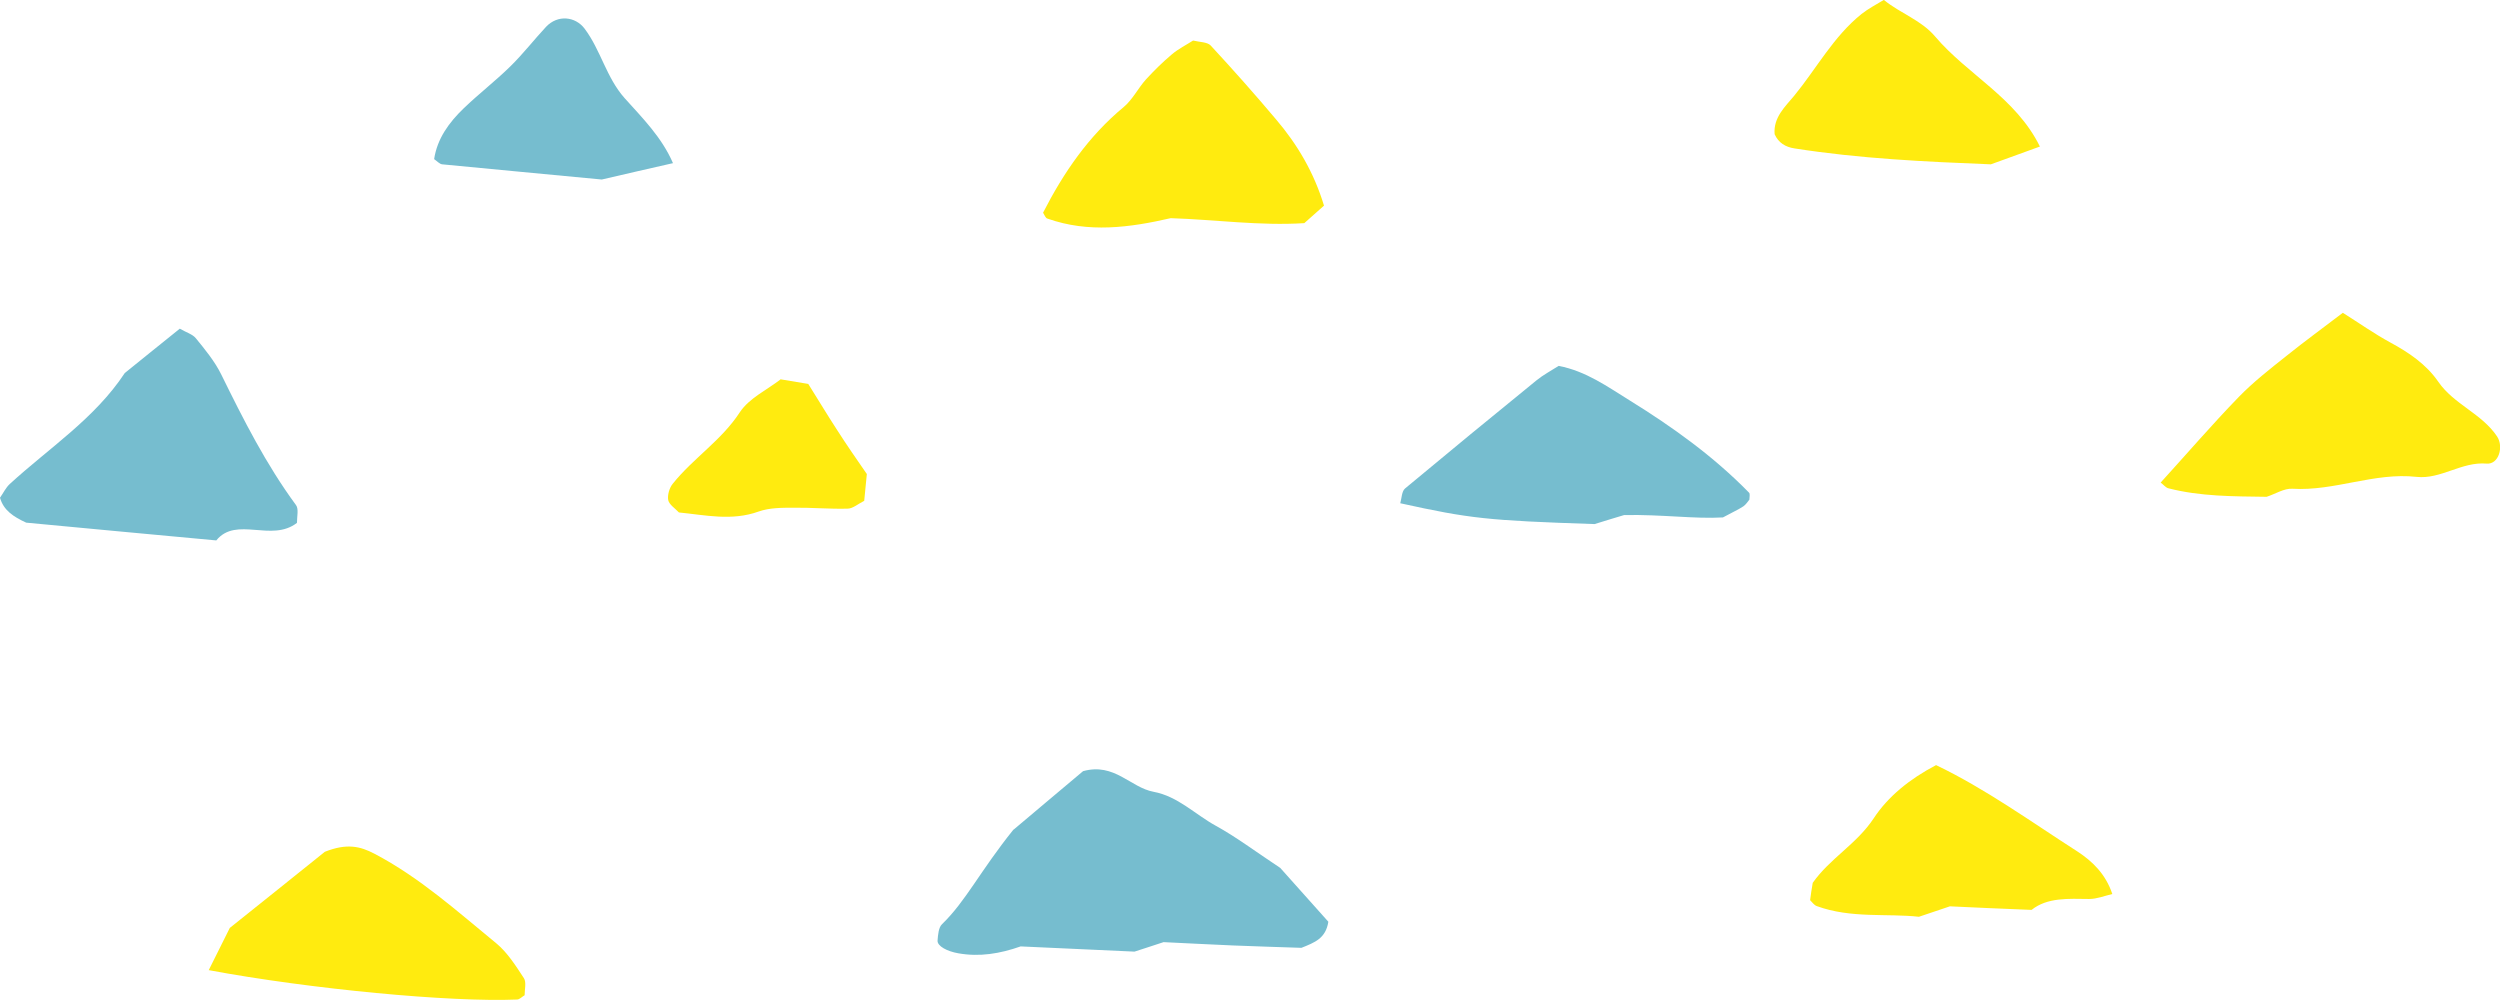 <svg width="165" height="66" viewBox="0 0 165 66" fill="none" xmlns="http://www.w3.org/2000/svg">
<g clip-path="url(#clip0_154_3399)">
<path d="M127.766 50.506C126.037 51.413 124.606 52.572 123.663 54.011C122.547 55.702 120.771 56.656 119.64 58.268C119.577 58.644 119.514 59.02 119.467 59.411C119.608 59.552 119.734 59.74 119.907 59.802C122.17 60.632 124.559 60.272 126.65 60.507C127.451 60.24 128.001 60.053 128.693 59.818C130.327 59.896 132.103 59.974 134.084 60.053C135.121 59.223 136.504 59.317 137.887 59.333C138.39 59.333 138.893 59.129 139.412 59.004C138.972 57.674 138.076 56.829 137.117 56.203C134.021 54.215 131.035 52.055 127.766 50.49V50.506Z" fill="#FFEB0F"/>
<path d="M13.769 64.028C20.48 65.28 29.753 66.156 34.122 65.969C34.295 65.969 34.453 65.781 34.625 65.687C34.625 65.311 34.751 64.826 34.578 64.56C34.044 63.746 33.494 62.87 32.755 62.259C30.177 60.147 27.694 57.908 24.708 56.343C23.78 55.858 22.9 55.639 21.439 56.218C19.505 57.768 17.211 59.614 15.167 61.242C14.649 62.275 14.303 62.979 13.769 64.044V64.028Z" fill="#FFEB0F"/>
<path d="M149.597 32.789C150.179 32.601 150.745 32.225 151.295 32.257C154.077 32.429 156.701 31.161 159.499 31.474C161.102 31.646 162.47 30.457 164.12 30.598C164.922 30.66 165.252 29.486 164.812 28.813C163.806 27.295 161.967 26.701 160.929 25.198C160.128 24.04 158.996 23.273 157.754 22.6C156.717 22.037 155.743 21.348 154.627 20.644C153.401 21.583 152.128 22.506 150.902 23.492C149.817 24.353 148.717 25.214 147.758 26.2C145.982 28.031 144.316 29.971 142.603 31.85C142.792 31.991 142.933 32.178 143.106 32.225C145.228 32.773 147.413 32.757 149.566 32.789H149.597Z" fill="#FFEB0F"/>
<path d="M87.388 13.585C86.728 11.394 85.628 9.531 84.213 7.872C82.814 6.213 81.384 4.601 79.907 3.005C79.687 2.77 79.2 2.786 78.744 2.676C78.304 2.958 77.769 3.224 77.329 3.6C76.732 4.101 76.166 4.664 75.632 5.243C75.113 5.822 74.751 6.573 74.17 7.059C71.844 8.984 70.194 11.394 68.842 14.039C68.936 14.18 68.999 14.399 69.14 14.43C71.844 15.385 74.547 15.025 77.266 14.399C80.205 14.493 83.144 14.915 86.084 14.727C86.587 14.274 87.011 13.898 87.388 13.569V13.585Z" fill="#FFEB0F"/>
<path d="M124.324 0C123.837 0.297 123.318 0.563 122.862 0.923C121.007 2.41 119.892 4.523 118.414 6.323C117.833 7.027 117.031 7.747 117.125 8.858C117.377 9.422 117.833 9.704 118.446 9.797C122.736 10.47 127.059 10.674 131.397 10.846C132.481 10.455 133.55 10.064 134.634 9.672C133.047 6.448 129.856 4.93 127.719 2.41C126.807 1.33 125.44 0.892 124.34 0H124.324Z" fill="#FFEB0F"/>
<path d="M51.537 25.026C50.626 25.73 49.447 26.278 48.834 27.201C47.624 29.064 45.753 30.238 44.401 31.928C44.181 32.194 44.04 32.679 44.103 33.008C44.166 33.305 44.559 33.556 44.81 33.822C46.555 33.994 48.299 34.401 50.075 33.759C50.783 33.509 51.616 33.509 52.386 33.509C53.565 33.493 54.759 33.603 55.938 33.571C56.284 33.571 56.63 33.258 57.038 33.055C57.085 32.507 57.148 31.944 57.211 31.286C56.551 30.331 55.875 29.361 55.246 28.375C54.602 27.389 54.005 26.387 53.345 25.339C52.81 25.245 52.244 25.151 51.553 25.041L51.537 25.026Z" fill="#FFEB0F"/>
<path d="M66.893 54.747C64.677 57.502 63.749 59.474 62.178 60.992C61.942 61.211 61.91 61.696 61.879 62.072C61.848 62.447 62.523 62.792 63.246 62.917C64.645 63.167 65.981 62.948 67.364 62.463C69.863 62.572 72.425 62.698 74.877 62.807C75.537 62.588 76.103 62.416 76.795 62.181C78.225 62.244 79.797 62.338 81.368 62.4C82.94 62.463 84.512 62.51 85.895 62.557C86.791 62.197 87.498 61.931 87.671 60.835C86.571 59.614 85.408 58.3 84.496 57.282C82.862 56.203 81.604 55.248 80.237 54.497C78.869 53.745 77.738 52.556 76.135 52.258C74.61 51.977 73.557 50.318 71.482 50.897C69.91 52.227 68.103 53.73 66.909 54.747H66.893Z" fill="#76BDCF"/>
<path d="M92.402 33.211C97.023 34.229 98.17 34.354 105.243 34.589C106.013 34.354 106.752 34.119 107.192 33.994C109.707 33.947 111.86 34.26 113.714 34.15C114.375 33.79 114.736 33.634 115.066 33.415C115.223 33.305 115.333 33.133 115.459 32.977C115.459 32.82 115.522 32.585 115.428 32.507C113.086 30.112 110.398 28.187 107.569 26.434C106.076 25.511 104.677 24.494 102.87 24.149C102.382 24.462 101.848 24.744 101.408 25.104C98.5 27.467 95.608 29.846 92.732 32.241C92.512 32.429 92.512 32.883 92.418 33.211H92.402Z" fill="#76BDCF"/>
<path d="M14.287 35.653C15.607 34.056 17.918 35.809 19.599 34.51C19.599 34.088 19.725 33.587 19.537 33.337C17.556 30.645 16.063 27.686 14.601 24.713C14.177 23.852 13.533 23.07 12.92 22.318C12.7 22.052 12.291 21.943 11.867 21.692C10.672 22.647 9.462 23.633 8.236 24.619C6.255 27.624 3.238 29.565 0.644 31.944C0.377 32.194 0.22 32.538 0 32.851C0.236 33.681 0.88 34.103 1.729 34.495C5.721 34.87 9.839 35.262 14.287 35.669V35.653Z" fill="#76BDCF"/>
<path d="M44.417 10.768C43.679 9.062 42.406 7.794 41.227 6.479C40.016 5.118 39.655 3.318 38.586 1.894C37.973 1.08 36.81 0.955 36.04 1.769C35.238 2.629 34.515 3.568 33.682 4.382C32.692 5.353 31.592 6.198 30.602 7.152C29.643 8.076 28.857 9.14 28.653 10.502C28.857 10.643 29.014 10.83 29.187 10.846C32.724 11.19 36.276 11.519 39.718 11.848C41.352 11.472 42.877 11.112 44.417 10.768Z" fill="#76BDCF"/>
</g>
<defs>
<clipPath id="clip0_154_3399">
<rect width="165" height="66" fill="white"/>
</clipPath>
</defs>
</svg>
